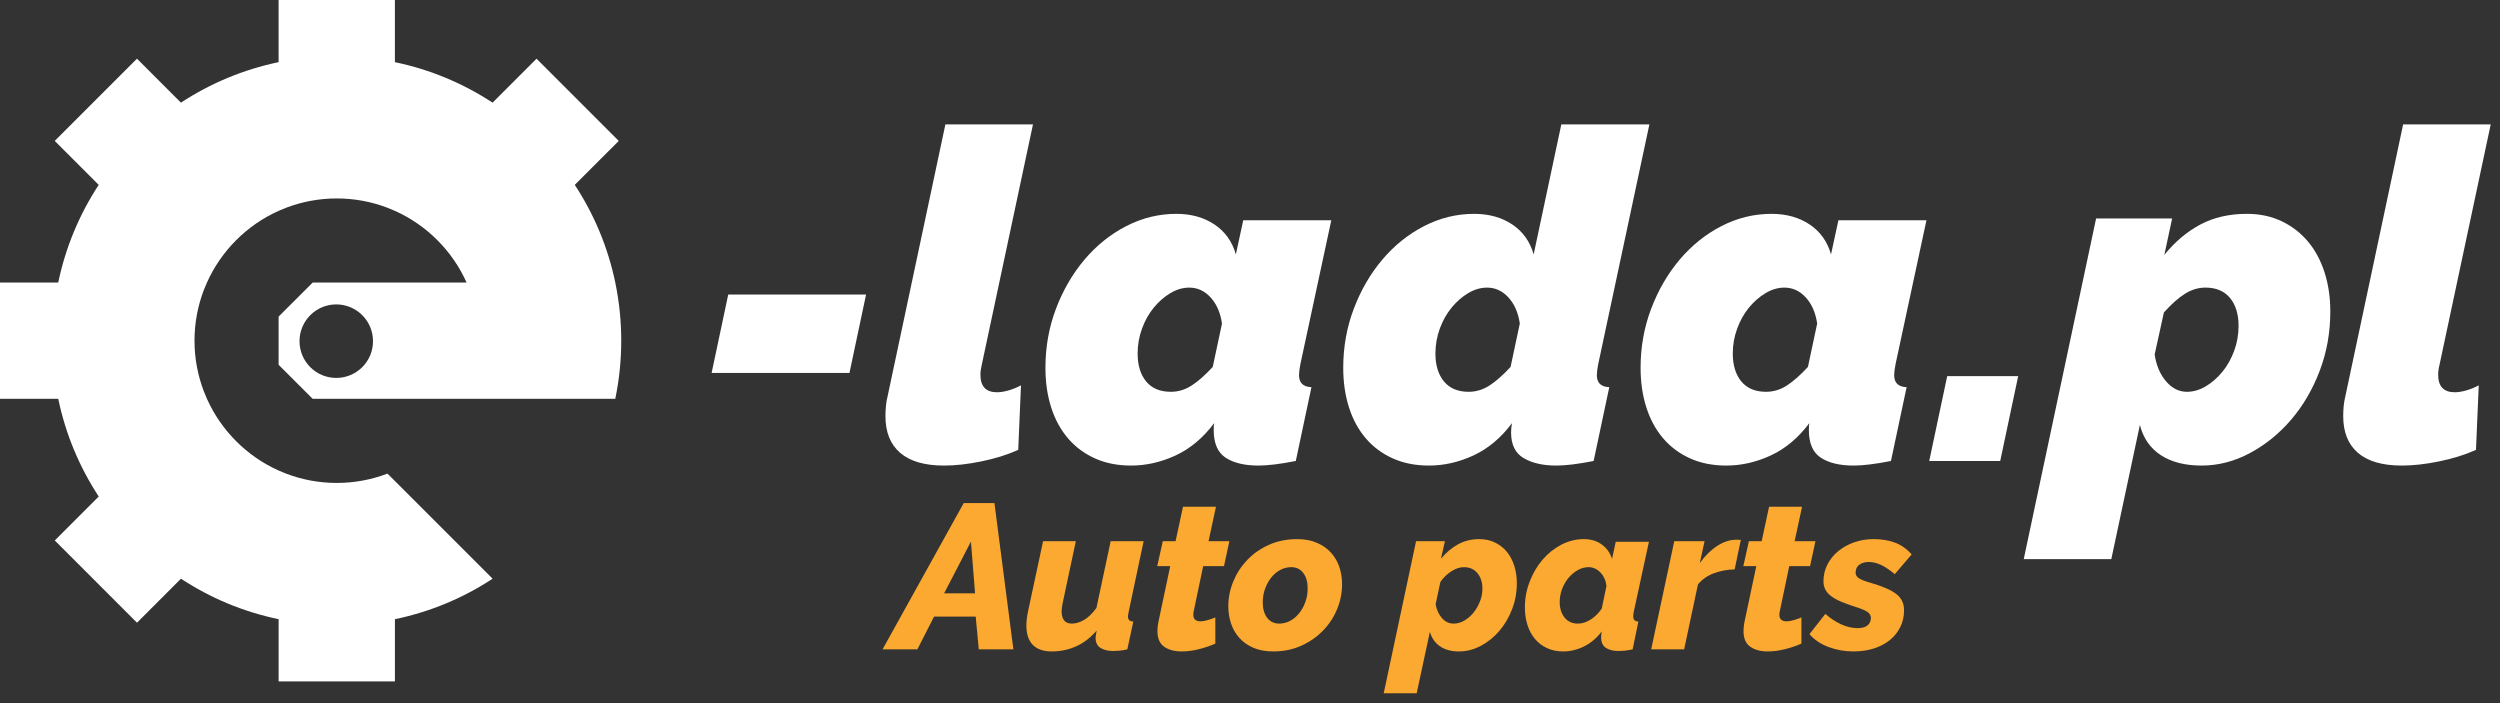 <?xml version="1.0" encoding="utf-8"?>
<!-- Generator: Adobe Illustrator 16.0.0, SVG Export Plug-In . SVG Version: 6.00 Build 0)  -->
<!DOCTYPE svg PUBLIC "-//W3C//DTD SVG 1.1//EN" "http://www.w3.org/Graphics/SVG/1.1/DTD/svg11.dtd">
<svg version="1.1" id="Layer_1" xmlns="http://www.w3.org/2000/svg" xmlns:xlink="http://www.w3.org/1999/xlink" x="0px" y="0px"
	 width="160px" height="45px" viewBox="0 0 160 45" enable-background="new 0 0 160 45" xml:space="preserve">
<rect x="0" y="0" width="160" height="45" fill="#333333" stroke="none"/>
<path fill="#FFFFFF" d="M23.094,18.083h-3.083l-2.18,2.179v3.083l2.18,2.179h3.083h2.18h4.587h0.673h8.844
	c0.249-1.199,0.381-2.446,0.381-3.721c0-1.275-0.132-2.519-0.381-3.72c-0.471-2.266-1.363-4.379-2.592-6.251l2.814-2.813
	l-5.262-5.263l-2.814,2.814c-1.872-1.229-3.984-2.121-6.251-2.592V0h-7.443v3.978c-2.266,0.471-4.378,1.363-6.251,2.592L8.767,3.755
	L3.504,9.018l2.814,2.813c-1.228,1.873-2.121,3.985-2.591,6.251H-0.25v7.441h3.978c0.47,2.27,1.363,4.38,2.591,6.254l-2.814,2.812
	l5.263,5.264l2.813-2.816c1.873,1.23,3.985,2.121,6.251,2.591v3.98h7.443v-3.98c2.267-0.47,4.379-1.36,6.251-2.591l-6.251-6.251
	l-0.477-0.475c-1.008,0.385-2.101,0.597-3.245,0.597c-1.144,0-2.236-0.212-3.245-0.597c-0.161-0.063-0.318-0.129-0.477-0.197
	c-2.035-0.914-3.674-2.553-4.586-4.59c-0.071-0.156-0.138-0.315-0.199-0.477c-0.385-1.007-0.598-2.101-0.598-3.244
	c0-1.144,0.212-2.235,0.598-3.245c0.061-0.16,0.128-0.318,0.199-0.475c0.912-2.035,2.551-3.674,4.586-4.588
	c0.158-0.07,0.316-0.137,0.477-0.198c1.009-0.385,2.102-0.597,3.245-0.597c1.144,0,2.237,0.212,3.245,0.597
	c0.161,0.061,0.318,0.128,0.477,0.198c2.036,0.914,3.674,2.553,4.587,4.588h-4.587H23.094z M21.521,24.187
	c-1.299,0-2.352-1.052-2.352-2.353c0-1.297,1.053-2.352,2.352-2.352s2.352,1.054,2.352,2.352
	C23.873,23.135,22.82,24.187,21.521,24.187"/>
<g>
	<path fill="#FFFFFF" d="M45.544,23.866l1.063-5.017h8.822l-1.063,5.017H45.544z"/>
	<path fill="#FFFFFF" d="M60.416,29.796c-1.239,0-2.173-0.271-2.802-0.812c-0.63-0.541-0.945-1.322-0.945-2.347
		c0-0.215,0.01-0.432,0.03-0.648c0.019-0.217,0.059-0.442,0.118-0.678l3.688-17.35h5.606l-3.275,15.373
		c-0.059,0.236-0.089,0.453-0.089,0.65c0,0.747,0.354,1.121,1.063,1.121c0.215,0,0.461-0.041,0.737-0.118
		c0.276-0.08,0.541-0.187,0.796-0.326l-0.177,4.132c-0.707,0.315-1.495,0.561-2.36,0.736C61.939,29.708,61.143,29.796,60.416,29.796
		z"/>
	<path fill="#FFFFFF" d="M72.395,29.796c-0.866,0-1.638-0.152-2.316-0.458c-0.678-0.305-1.253-0.731-1.726-1.283
		c-0.472-0.55-0.832-1.209-1.077-1.978c-0.246-0.766-0.368-1.611-0.368-2.537c0-1.337,0.225-2.6,0.678-3.791
		c0.452-1.189,1.063-2.237,1.829-3.142c0.768-0.905,1.657-1.618,2.671-2.139c1.013-0.521,2.08-0.782,3.201-0.782
		c0.945,0,1.755,0.226,2.436,0.678c0.679,0.453,1.136,1.092,1.372,1.918l0.472-2.184h5.636l-1.978,9.206
		c-0.058,0.296-0.088,0.532-0.088,0.708c0,0.491,0.264,0.747,0.796,0.767l-1.002,4.723c-0.985,0.195-1.782,0.294-2.392,0.294
		c-0.884,0-1.584-0.168-2.095-0.501c-0.511-0.334-0.767-0.925-0.767-1.771c0-0.197,0.009-0.344,0.03-0.442
		c-0.709,0.942-1.531,1.632-2.465,2.065C74.308,29.579,73.359,29.796,72.395,29.796z M74.933,25.075
		c0.472,0,0.914-0.133,1.327-0.399c0.414-0.264,0.865-0.663,1.356-1.193l0.591-2.774c-0.099-0.689-0.339-1.244-0.722-1.667
		c-0.384-0.422-0.841-0.635-1.372-0.635c-0.414,0-0.817,0.118-1.21,0.354c-0.394,0.236-0.748,0.546-1.063,0.929
		c-0.315,0.384-0.566,0.832-0.752,1.342c-0.188,0.512-0.28,1.043-0.28,1.594c0,0.749,0.182,1.344,0.545,1.786
		C73.717,24.854,74.243,25.075,74.933,25.075z"/>
	<path fill="#FFFFFF" d="M91.456,29.796c-0.866,0-1.638-0.152-2.316-0.458c-0.679-0.305-1.255-0.731-1.727-1.283
		c-0.472-0.55-0.831-1.209-1.077-1.978c-0.245-0.766-0.369-1.611-0.369-2.537c0-1.337,0.227-2.6,0.68-3.791
		c0.452-1.189,1.062-2.237,1.829-3.142s1.657-1.618,2.67-2.139c1.014-0.521,2.08-0.782,3.202-0.782c0.943,0,1.755,0.226,2.435,0.678
		c0.678,0.453,1.136,1.092,1.371,1.918l1.771-8.321h5.636l-3.275,15.343c-0.059,0.296-0.088,0.532-0.088,0.708
		c0,0.491,0.265,0.747,0.796,0.767l-1.002,4.723c-0.984,0.195-1.781,0.294-2.391,0.294c-0.846,0-1.539-0.157-2.08-0.473
		c-0.541-0.313-0.812-0.865-0.812-1.65c0-0.099,0.004-0.198,0.015-0.297c0.01-0.099,0.023-0.195,0.044-0.294
		c-0.708,0.942-1.529,1.632-2.464,2.065C93.369,29.579,92.419,29.796,91.456,29.796z M93.993,25.075
		c0.473,0,0.915-0.133,1.328-0.399c0.413-0.264,0.865-0.663,1.356-1.193l0.591-2.774c-0.099-0.689-0.34-1.244-0.723-1.667
		c-0.385-0.422-0.842-0.635-1.373-0.635c-0.412,0-0.815,0.118-1.209,0.354c-0.395,0.236-0.747,0.546-1.062,0.929
		c-0.316,0.384-0.566,0.832-0.753,1.342c-0.188,0.512-0.281,1.043-0.281,1.594c0,0.749,0.183,1.344,0.547,1.786
		C92.778,24.854,93.305,25.075,93.993,25.075z"/>
	<path fill="#FFFFFF" d="M110.487,29.796c-0.866,0-1.638-0.152-2.316-0.458c-0.68-0.305-1.255-0.731-1.727-1.283
		c-0.472-0.55-0.831-1.209-1.077-1.978c-0.245-0.766-0.369-1.611-0.369-2.537c0-1.337,0.227-2.6,0.68-3.791
		c0.452-1.189,1.062-2.237,1.829-3.142s1.657-1.618,2.67-2.139c1.014-0.521,2.08-0.782,3.202-0.782c0.943,0,1.755,0.226,2.435,0.678
		c0.678,0.453,1.136,1.092,1.371,1.918l0.473-2.184h5.635l-1.977,9.206c-0.059,0.296-0.089,0.532-0.089,0.708
		c0,0.491,0.266,0.747,0.797,0.767l-1.003,4.723c-0.983,0.195-1.78,0.294-2.39,0.294c-0.886,0-1.584-0.168-2.096-0.501
		c-0.512-0.334-0.767-0.925-0.767-1.771c0-0.197,0.009-0.344,0.029-0.442c-0.708,0.942-1.529,1.632-2.464,2.065
		C112.4,29.579,111.45,29.796,110.487,29.796z M113.024,25.075c0.473,0,0.915-0.133,1.328-0.399
		c0.413-0.264,0.865-0.663,1.356-1.193l0.591-2.774c-0.1-0.689-0.34-1.244-0.723-1.667c-0.385-0.422-0.842-0.635-1.373-0.635
		c-0.412,0-0.815,0.118-1.21,0.354c-0.394,0.236-0.746,0.546-1.062,0.929c-0.315,0.384-0.565,0.832-0.752,1.342
		c-0.188,0.512-0.281,1.043-0.281,1.594c0,0.749,0.183,1.344,0.546,1.786C111.81,24.854,112.336,25.075,113.024,25.075z"/>
	<path fill="#FFFFFF" d="M123.471,29.502l1.15-5.43h4.543l-1.15,5.43H123.471z"/>
	<path fill="#FFFFFF" d="M134.151,13.98h4.867l-0.501,2.332c0.688-0.846,1.461-1.495,2.315-1.948
		c0.855-0.452,1.845-0.678,2.966-0.678c0.827,0,1.568,0.157,2.228,0.472c0.659,0.315,1.219,0.748,1.682,1.298
		c0.463,0.551,0.817,1.21,1.063,1.977c0.246,0.767,0.369,1.604,0.369,2.508c0,1.338-0.227,2.602-0.679,3.792
		c-0.453,1.189-1.062,2.232-1.829,3.128c-0.768,0.895-1.647,1.607-2.641,2.138c-0.994,0.53-2.022,0.797-3.084,0.797
		c-1.063,0-1.933-0.222-2.611-0.664c-0.678-0.441-1.126-1.086-1.343-1.932l-1.829,8.585h-5.605L134.151,13.98z M139.963,25.075
		c0.413,0,0.815-0.118,1.21-0.354c0.394-0.236,0.747-0.545,1.063-0.93c0.314-0.382,0.564-0.831,0.752-1.342s0.28-1.043,0.28-1.593
		c0-0.748-0.183-1.343-0.546-1.786c-0.364-0.442-0.89-0.664-1.578-0.664c-0.453,0-0.891,0.133-1.313,0.399
		c-0.423,0.265-0.871,0.664-1.342,1.195l-0.591,2.686c0.099,0.689,0.34,1.258,0.723,1.711
		C139.005,24.85,139.451,25.075,139.963,25.075z"/>
	<path fill="#FFFFFF" d="M153.714,29.796c-1.24,0-2.175-0.271-2.804-0.812c-0.63-0.541-0.944-1.322-0.944-2.347
		c0-0.215,0.009-0.432,0.029-0.648c0.02-0.217,0.06-0.442,0.118-0.678l3.688-17.35h5.605l-3.274,15.373
		c-0.06,0.236-0.089,0.453-0.089,0.65c0,0.747,0.354,1.121,1.063,1.121c0.217,0,0.461-0.041,0.737-0.118
		c0.275-0.08,0.541-0.187,0.797-0.326l-0.177,4.132c-0.708,0.315-1.495,0.561-2.361,0.736
		C155.237,29.708,154.441,29.796,153.714,29.796z"/>
</g>
<g>
	<path fill="#FBA930" d="M61.679,32.195h1.965l1.213,9.364h-2.215l-0.197-2.098h-2.665l-1.068,2.098h-2.229L61.679,32.195z
		 M62.404,37.972l-0.264-3.31l-1.715,3.31H62.404z"/>
	<path fill="#FBA930" d="M67.311,41.692c-0.537,0-0.941-0.142-1.214-0.423s-0.409-0.693-0.409-1.238c0-0.281,0.04-0.604,0.119-0.964
		l0.95-4.431h2.096l-0.844,3.969c-0.044,0.219-0.065,0.391-0.065,0.516c0,0.525,0.219,0.789,0.659,0.789
		c0.237,0,0.49-0.074,0.759-0.223c0.267-0.15,0.538-0.41,0.81-0.779l0.91-4.271h2.11l-0.963,4.548
		c-0.025,0.125-0.04,0.217-0.04,0.277c0,0.204,0.115,0.31,0.343,0.317l-0.383,1.78c-0.193,0.045-0.362,0.072-0.508,0.086
		c-0.145,0.013-0.275,0.019-0.389,0.019c-0.335,0-0.606-0.064-0.818-0.197c-0.211-0.131-0.316-0.348-0.316-0.646
		c0-0.051,0.006-0.111,0.02-0.178c0.013-0.064,0.028-0.159,0.046-0.283c-0.396,0.457-0.836,0.794-1.319,1.009
		C68.383,41.583,67.864,41.692,67.311,41.692z"/>
	<path fill="#FBA930" d="M75.619,41.692c-0.448,0-0.817-0.099-1.107-0.299c-0.29-0.197-0.436-0.532-0.436-1.009
		c0-0.185,0.019-0.362,0.054-0.539l0.764-3.614h-0.831l0.356-1.595h0.818l0.475-2.203h2.109l-0.474,2.203h1.332l-0.343,1.595h-1.333
		l-0.606,2.89c-0.009,0.042-0.015,0.083-0.02,0.117c-0.004,0.035-0.006,0.071-0.006,0.105c0,0.15,0.04,0.258,0.124,0.324
		c0.084,0.064,0.192,0.099,0.323,0.099c0.141,0,0.3-0.027,0.476-0.079c0.176-0.054,0.338-0.109,0.487-0.172v1.675
		c-0.315,0.142-0.663,0.26-1.041,0.355C76.362,41.643,75.988,41.692,75.619,41.692z"/>
	<path fill="#FBA930" d="M81.488,41.692c-0.483,0-0.906-0.077-1.266-0.231c-0.36-0.153-0.66-0.363-0.897-0.627
		c-0.237-0.265-0.415-0.569-0.534-0.917c-0.118-0.346-0.179-0.719-0.179-1.114c0-0.545,0.106-1.075,0.317-1.588
		c0.211-0.516,0.51-0.975,0.896-1.379c0.387-0.405,0.851-0.728,1.392-0.97c0.541-0.24,1.141-0.363,1.801-0.363
		c0.475,0,0.893,0.077,1.253,0.232c0.36,0.152,0.661,0.362,0.903,0.627c0.242,0.262,0.421,0.568,0.541,0.916
		c0.118,0.346,0.178,0.717,0.178,1.114c0,0.545-0.105,1.073-0.317,1.589c-0.21,0.515-0.51,0.972-0.896,1.371
		c-0.388,0.401-0.852,0.724-1.392,0.971C82.748,41.567,82.148,41.692,81.488,41.692z M81.871,39.91c0.237,0,0.466-0.056,0.687-0.171
		c0.219-0.114,0.412-0.275,0.579-0.481c0.168-0.206,0.302-0.446,0.402-0.719c0.102-0.272,0.151-0.567,0.151-0.883
		c0-0.414-0.095-0.742-0.283-0.989s-0.446-0.369-0.771-0.369c-0.237,0-0.466,0.056-0.687,0.172c-0.22,0.113-0.413,0.274-0.579,0.48
		c-0.167,0.206-0.302,0.446-0.402,0.72c-0.101,0.272-0.151,0.566-0.151,0.882c0,0.414,0.093,0.745,0.283,0.989
		C81.288,39.788,81.545,39.91,81.871,39.91z"/>
	<path fill="#FBA930" d="M90.628,34.637h1.846l-0.25,1.12c0.325-0.395,0.69-0.704,1.095-0.923c0.404-0.222,0.857-0.331,1.358-0.331
		c0.37,0,0.703,0.073,1.002,0.219c0.3,0.145,0.552,0.342,0.759,0.593c0.206,0.251,0.365,0.55,0.475,0.897
		c0.11,0.348,0.165,0.719,0.165,1.114c0,0.579-0.101,1.133-0.304,1.661c-0.202,0.528-0.475,0.992-0.818,1.392
		c-0.342,0.401-0.738,0.719-1.186,0.957c-0.448,0.236-0.916,0.356-1.398,0.356c-0.493,0-0.897-0.111-1.214-0.331
		c-0.315-0.219-0.531-0.527-0.646-0.923l-0.844,3.931h-2.11L90.628,34.637z M93.028,39.91c0.237,0,0.466-0.062,0.685-0.19
		c0.221-0.127,0.417-0.297,0.588-0.507c0.172-0.213,0.31-0.451,0.415-0.719c0.106-0.269,0.159-0.543,0.159-0.824
		c0-0.397-0.105-0.724-0.317-0.983c-0.211-0.26-0.501-0.389-0.87-0.389c-0.255,0-0.52,0.086-0.791,0.258
		c-0.272,0.169-0.511,0.401-0.713,0.691l-0.304,1.425c0.063,0.353,0.196,0.646,0.402,0.883C92.49,39.793,92.737,39.91,93.028,39.91z
		"/>
	<path fill="#FBA930" d="M100.045,41.692c-0.388,0-0.732-0.071-1.036-0.213c-0.303-0.14-0.56-0.335-0.771-0.586
		c-0.21-0.251-0.371-0.547-0.48-0.891c-0.11-0.342-0.166-0.717-0.166-1.12c0-0.58,0.104-1.136,0.311-1.668
		c0.206-0.533,0.481-0.999,0.824-1.397c0.343-0.402,0.743-0.72,1.2-0.958c0.457-0.236,0.937-0.356,1.438-0.356
		c0.447,0,0.83,0.114,1.147,0.344c0.316,0.229,0.535,0.536,0.659,0.923l0.236-1.095h2.125l-0.978,4.51
		c-0.008,0.063-0.015,0.114-0.019,0.153c-0.005,0.038-0.007,0.081-0.007,0.124c0,0.204,0.109,0.31,0.329,0.317l-0.369,1.78
		c-0.202,0.045-0.375,0.072-0.521,0.086c-0.145,0.013-0.27,0.019-0.376,0.019c-0.342,0-0.614-0.066-0.817-0.203
		c-0.202-0.136-0.303-0.363-0.303-0.679c0-0.088,0.013-0.213,0.04-0.369c-0.326,0.429-0.707,0.751-1.142,0.962
		C100.935,41.587,100.493,41.692,100.045,41.692z M100.994,39.91c0.264,0,0.532-0.085,0.805-0.257
		c0.272-0.17,0.51-0.406,0.713-0.704l0.303-1.451c-0.044-0.353-0.177-0.64-0.396-0.865c-0.22-0.224-0.471-0.335-0.752-0.335
		c-0.237,0-0.468,0.064-0.692,0.191c-0.225,0.126-0.422,0.294-0.594,0.5c-0.172,0.208-0.308,0.444-0.409,0.713
		c-0.101,0.268-0.151,0.547-0.151,0.837c0,0.396,0.104,0.724,0.311,0.983C100.337,39.782,100.625,39.91,100.994,39.91z"/>
	<path fill="#FBA930" d="M107.153,34.637h1.939l-0.304,1.397c0.334-0.466,0.705-0.831,1.114-1.096
		c0.409-0.264,0.812-0.395,1.208-0.395c0.166,0,0.268,0.004,0.303,0.013l-0.396,1.885c-0.476,0.011-0.921,0.093-1.339,0.251
		c-0.418,0.159-0.754,0.396-1.01,0.713l-0.883,4.154h-2.11L107.153,34.637z"/>
	<path fill="#FBA930" d="M113.129,41.692c-0.449,0-0.818-0.099-1.107-0.299c-0.291-0.197-0.437-0.532-0.437-1.009
		c0-0.185,0.019-0.362,0.053-0.539l0.766-3.614h-0.831l0.356-1.595h0.818l0.474-2.203h2.11l-0.475,2.203h1.332l-0.343,1.595h-1.332
		l-0.606,2.89c-0.009,0.042-0.016,0.083-0.02,0.117c-0.006,0.035-0.008,0.071-0.008,0.105c0,0.15,0.042,0.258,0.126,0.324
		c0.084,0.064,0.19,0.099,0.323,0.099c0.141,0,0.299-0.027,0.476-0.079c0.175-0.054,0.338-0.109,0.487-0.172v1.675
		c-0.317,0.142-0.664,0.26-1.043,0.355C113.871,41.643,113.498,41.692,113.129,41.692z"/>
	<path fill="#FBA930" d="M118.615,41.692c-0.554,0-1.084-0.095-1.589-0.283c-0.506-0.189-0.913-0.464-1.22-0.824l1.016-1.295
		c0.334,0.292,0.676,0.516,1.028,0.674c0.352,0.159,0.698,0.236,1.042,0.236c0.281,0,0.492-0.058,0.633-0.178
		c0.141-0.118,0.211-0.279,0.211-0.481c0-0.147-0.072-0.274-0.217-0.375c-0.146-0.102-0.398-0.209-0.759-0.322
		c-0.361-0.116-0.671-0.228-0.93-0.337c-0.26-0.109-0.474-0.229-0.64-0.356c-0.168-0.127-0.291-0.269-0.369-0.423
		c-0.08-0.152-0.119-0.331-0.119-0.532c0-0.389,0.086-0.747,0.258-1.076c0.17-0.33,0.401-0.613,0.691-0.85
		c0.29-0.238,0.628-0.425,1.016-0.563c0.387-0.135,0.8-0.204,1.24-0.204c0.492,0,0.938,0.071,1.338,0.213
		c0.4,0.14,0.768,0.395,1.102,0.764l-1.081,1.267c-0.325-0.272-0.62-0.47-0.885-0.595c-0.263-0.122-0.526-0.185-0.791-0.185
		c-0.236,0-0.435,0.059-0.593,0.172c-0.158,0.114-0.237,0.286-0.237,0.516c0,0.147,0.075,0.271,0.224,0.362
		c0.149,0.093,0.396,0.188,0.739,0.283c0.755,0.22,1.301,0.458,1.636,0.713c0.333,0.254,0.501,0.602,0.501,1.041
		c0,0.387-0.079,0.743-0.237,1.069c-0.159,0.324-0.381,0.604-0.666,0.837c-0.286,0.232-0.627,0.412-1.022,0.541
		C119.539,41.628,119.099,41.692,118.615,41.692z"/>
</g>
</svg>
